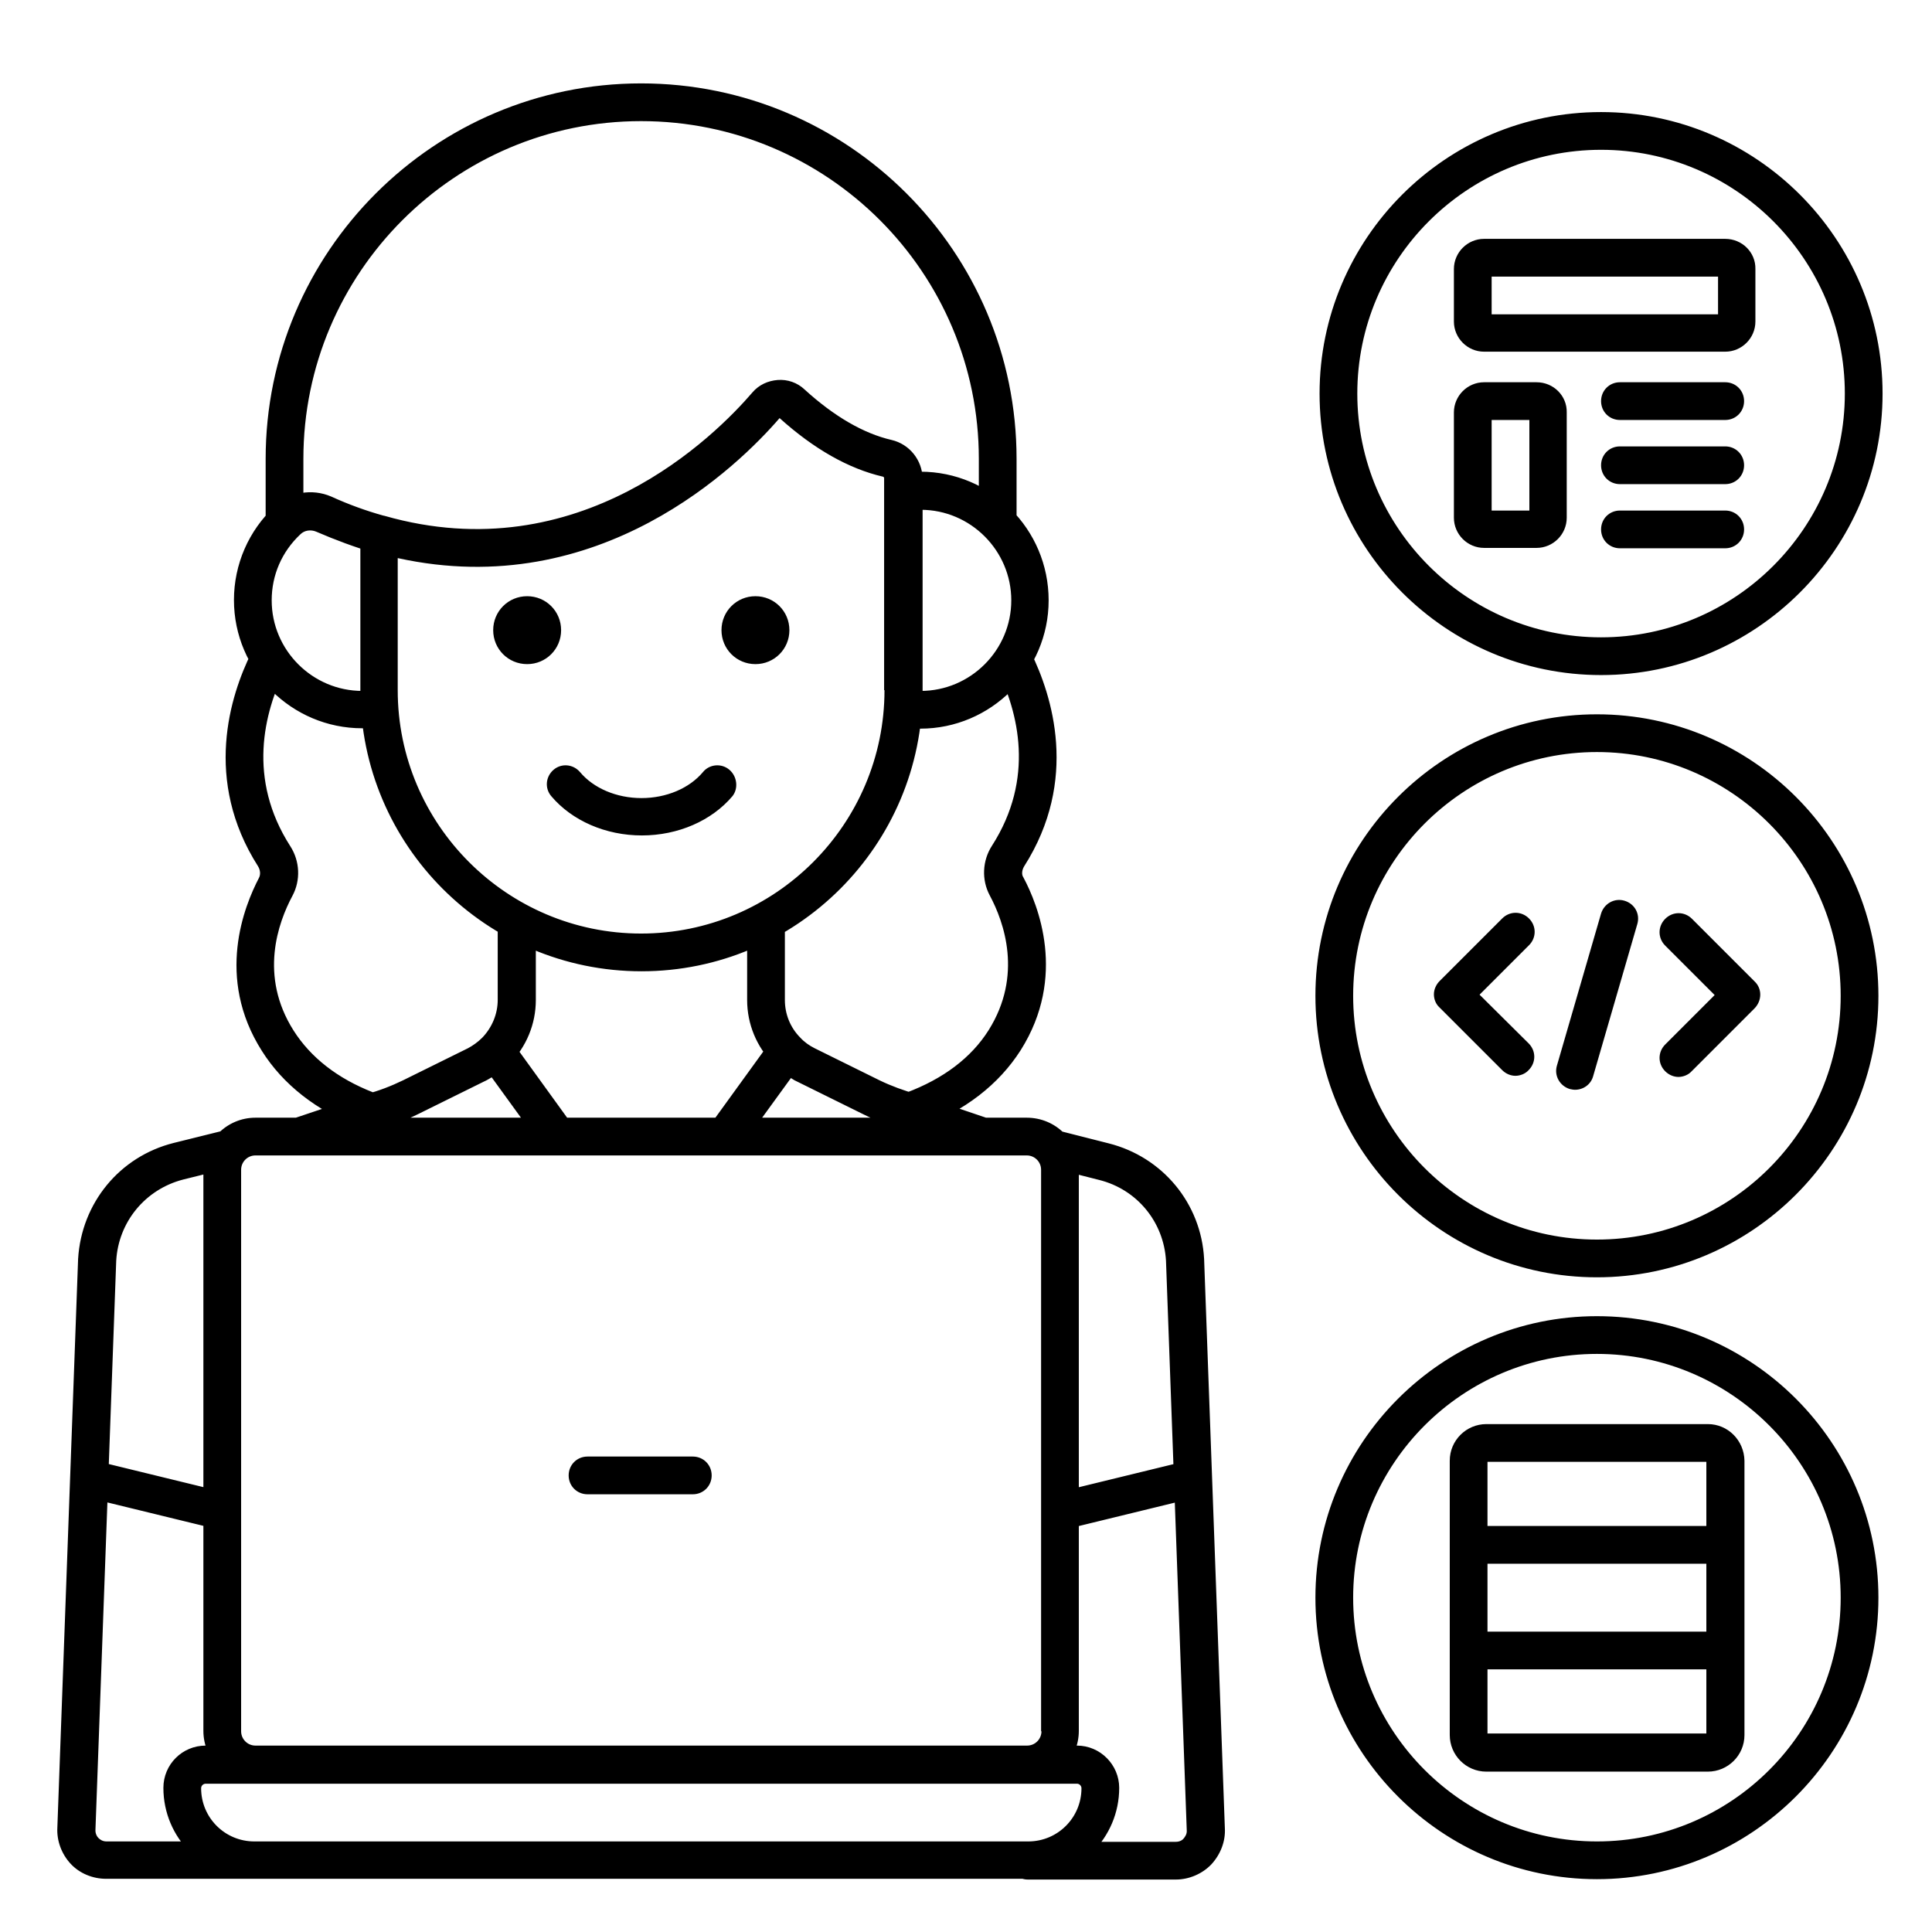 <svg xmlns:svgjs="http://svgjs.com/svgjs" xmlns="http://www.w3.org/2000/svg" xmlns:xlink="http://www.w3.org/1999/xlink" id="Layer_1" x="0px" y="0px" viewBox="0 0 512 512" style="enable-background:new 0 0 512 512;" xml:space="preserve"><style type="text/css">	.st0{fill:url(#SVGID_1_);}	.st1{fill:url(#SVGID_2_);}	.st2{fill:url(#SVGID_3_);}	.st3{fill:url(#SVGID_4_);}	.st4{fill:url(#SVGID_5_);}</style><path d="M424.3,29.7c-41.1,0-74.6,33.5-74.6,74.6s33.5,74.6,74.6,74.6s74.6-33.5,74.6-74.6S465.4,29.7,424.3,29.7L424.3,29.7z  M424.3,168.9c-35.6,0-64.6-29-64.6-64.6s29-64.6,64.6-64.6s64.6,29,64.6,64.6S459.9,168.9,424.3,168.9z M423.2,189.3 c-41.1,0-74.6,33.5-74.6,74.6s33.5,74.6,74.6,74.6s74.6-33.5,74.6-74.6S464.4,189.3,423.2,189.3z M423.2,328.5 c-35.6,0-64.6-29-64.6-64.6s29-64.6,64.6-64.6s64.6,29,64.6,64.6S458.9,328.5,423.2,328.5z M457.2,118.3h-27.9c-2.8,0-5,2.2-5,5 s2.2,5,5,5h27.9c2.8,0,5-2.2,5-5S460,118.3,457.2,118.3L457.2,118.3z M457.2,101.3h-27.9c-2.8,0-5,2.2-5,5s2.2,5,5,5h27.9 c2.8,0,5-2.2,5-5S460,101.3,457.2,101.3L457.2,101.3z M457.2,135.3h-27.9c-2.8,0-5,2.2-5,5s2.2,5,5,5h27.9c2.8,0,5-2.2,5-5 S460,135.3,457.2,135.3L457.2,135.3z M465,260.1l-16.6-16.6c-2-2-5.1-2-7.1,0c-2,2-2,5.1,0,7.1l13.1,13.1l-13.1,13.1 c-2,2-2,5.1,0,7.1c1,1,2.3,1.5,3.5,1.5s2.6-0.5,3.5-1.5l16.6-16.6C467,265.2,467,262,465,260.1z M392.1,263.6l13.1-13.1 c2-2,2-5.1,0-7.1c-2-2-5.1-2-7.1,0l-16.6,16.6c-0.9,0.9-1.5,2.2-1.5,3.5s0.5,2.6,1.5,3.5l16.6,16.6c1,1,2.3,1.5,3.5,1.5 s2.6-0.5,3.5-1.5c2-2,2-5.1,0-7.1L392.1,263.6z M430.5,238.7c-2.7-0.8-5.4,0.8-6.2,3.4l-11.7,40.3c-0.8,2.7,0.8,5.4,3.4,6.2 c0.5,0.1,0.9,0.2,1.4,0.2c2.2,0,4.2-1.4,4.8-3.6l11.7-40.3C434.7,242.2,433.2,239.5,430.5,238.7L430.5,238.7z M423.2,348.8 c-41.1,0-74.6,33.5-74.6,74.6s33.5,74.6,74.6,74.6s74.6-33.5,74.6-74.6S464.4,348.8,423.2,348.8z M423.2,488 c-35.6,0-64.6-29-64.6-64.6s29-64.6,64.6-64.6s64.6,29,64.6,64.6S458.9,488,423.2,488z M455.3,404.4h-63.8c-2.8,0-5,2.2-5,5 s2.2,5,5,5h63.8c2.8,0,5-2.2,5-5S458,404.4,455.3,404.4z M455.3,432.4h-63.9c-2.8,0-5,2.2-5,5s2.2,5,5,5h63.9c2.8,0,5-2.2,5-5 S458,432.4,455.3,432.4z M457.2,63.3h-63.9c-4.4,0-8,3.6-8,8v13.9c0,4.4,3.6,8,8,8h63.9c4.4,0,8-3.6,8-8V71.3 C465.3,66.9,461.7,63.3,457.2,63.3z M455.3,83.3h-60v-10h60V83.3z M407.2,101.3h-13.9c-4.4,0-8,3.6-8,8v27.9c0,4.4,3.6,8,8,8h13.9 c4.4,0,8-3.6,8-8v-27.9C415.3,104.9,411.7,101.3,407.2,101.3z M405.3,135.3h-10v-24h10V135.3z M452.6,377.4h-58.7 c-5.3,0-9.7,4.3-9.7,9.7v72.7c0,5.3,4.3,9.7,9.7,9.7h58.7c5.3,0,9.7-4.3,9.7-9.7v-72.7C462.2,381.7,457.9,377.4,452.6,377.4z  M452.2,459.4h-58v-72h58V459.4z M324.6,484.5l-5.5-150.9c-0.8-14.7-11-27-25.3-30.6l-13-3.3c-2.7-0.7-5.4,0.9-6.1,3.6 c-0.7,2.7,0.9,5.4,3.6,6.1l13,3.3c10,2.5,17.1,11.1,17.7,21.4l5.5,150.9c0.1,1.1-0.5,1.8-0.8,2.2s-1,0.9-2.1,0.9h-39.2 c-2.8,0-5,2.2-5,5s2.2,5,5,5h39.2c3.5,0,7-1.5,9.4-4C323.5,491.4,324.8,487.9,324.6,484.5L324.6,484.5z M67.4,488H28.2 c-1.1,0-1.8-0.6-2.1-0.9c-0.3-0.3-0.9-1.1-0.8-2.3l5.5-150.7c0.6-10.3,7.7-18.9,17.7-21.5l13.3-3.3c2.7-0.7,4.3-3.4,3.6-6.1 c-0.7-2.7-3.4-4.3-6.1-3.6L46,302.9c-14.3,3.6-24.4,15.9-25.3,30.7l-5.5,150.7c-0.2,3.5,1.1,7,3.5,9.6c2.4,2.6,5.9,4,9.4,4h39.2 c2.8,0,5-2.2,5-5S70.2,488,67.4,488L67.4,488z M193.3,204c-2.1-1.8-5.3-1.5-7,0.6c-3.6,4.3-9.7,6.9-16.3,6.9s-12.7-2.6-16.3-6.9 c-1.8-2.1-4.9-2.4-7-0.6c-2.1,1.8-2.4,4.9-0.6,7c5.5,6.5,14.4,10.4,24,10.4s18.5-3.9,24-10.4C195.7,209,195.4,205.8,193.3,204 L193.3,204z M200.2,158c5,0,9,4,9,9s-4,9-9,9s-9-4-9-9S195.2,158,200.2,158z M139.7,158c5,0,9,4,9,9s-4,9-9,9s-9-4-9-9 S134.7,158,139.7,158z M183.6,386h-27.9c-2.8,0-5,2.2-5,5s2.2,5,5,5h27.9c2.8,0,5-2.2,5-5S186.4,386,183.6,386z M272.1,296.2H67.7 c-7.6,0-13.8,6.2-13.8,13.8v148.7c0,7.6,6.2,13.8,13.8,13.8h204.4c7.6,0,13.8-6.2,13.8-13.8V310C286,302.4,279.8,296.2,272.1,296.2z  M276,458.8c0,2.1-1.7,3.8-3.8,3.8H67.7c-2.1,0-3.8-1.7-3.8-3.8V310c0-2.1,1.7-3.8,3.8-3.8h204.4c2.1,0,3.8,1.7,3.8,3.8V458.8z  M285.4,462.6H54.5c-6.2,0-11.2,5-11.2,11.2c0,13.3,10.8,24.1,24.1,24.1h205.1c13.3,0,24.1-10.8,24.1-24.1 C296.6,467.7,291.6,462.6,285.4,462.6z M272.5,488H67.4c-7.8,0-14.1-6.3-14.1-14.1c0-0.7,0.6-1.2,1.2-1.2h230.9 c0.7,0,1.2,0.6,1.2,1.2C286.6,481.7,280.3,488,272.5,488z M243.9,125c-1,0-2.1,0.1-3.1,0.2c-2.8,0.3-4.8,2.7-4.5,5.5 c0.3,2.8,2.7,4.8,5.5,4.5c0.7-0.1,1.5-0.1,2.2-0.1c13.2,0,24,10.8,24,24s-10.8,24-24,24c-0.7,0-1.5,0-2.3-0.1 c-2.8-0.3-5.2,1.7-5.5,4.4c-0.3,2.7,1.7,5.2,4.4,5.5c1.2,0.1,2.3,0.2,3.3,0.2c18.7,0,34-15.3,34-34C277.9,140.2,262.6,125,243.9,125 L243.9,125z M236.3,116.6c-7.4-1.7-15.2-6.2-23.1-13.4c-1.9-1.8-4.5-2.7-7.1-2.5c-2.6,0.2-5,1.3-6.7,3.3 c-9.8,11.4-45.7,47.5-97.5,32.7c-1.5-0.4-3.1-0.1-4.4,0.8s-2,2.4-2,4v41.4c0,41.1,33.4,74.5,74.5,74.5c41.1,0,74.5-33.4,74.5-74.5 v-56.1C244.4,121.9,241,117.7,236.3,116.6z M234.4,182.9c0,35.5-28.9,64.5-64.5,64.5c-35.5,0-64.5-28.9-64.5-64.5v-35 c53.6,11.8,90.5-24.7,101.2-37.1c9.1,8.2,18.3,13.4,27.3,15.5c0.2,0,0.4,0.2,0.4,0.4V182.9z M101.8,136.7c-4.7-1.3-9.4-3-14-5.1 c-5.1-2.2-11-1.2-15,2.6C65.9,140.6,62,149.6,62,159c0,18.8,15.3,34,34,34c0.9,0,1.9,0,2.8-0.1c2.8-0.3,4.8-2.7,4.5-5.4 s-2.7-4.8-5.4-4.5c-0.6,0.1-1.2,0.1-1.9,0.1c-13.2,0-24-10.8-24-24c0-6.7,2.7-12.9,7.6-17.5c1.1-1.1,2.8-1.3,4.2-0.7 c5.1,2.2,10.2,4.1,15.3,5.6c2.6,0.8,5.4-0.8,6.2-3.4C106,140.3,104.5,137.5,101.8,136.7L101.8,136.7z M169.9,22.1 c-54.8,0-99.5,44.6-99.5,99.5v16.7c0,2.8,2.2,5,5,5s5-2.2,5-5v-16.7c0-49.3,40.1-89.5,89.5-89.5s89.5,40.1,89.5,89.5v16 c0,2.8,2.2,5,5,5s5-2.2,5-5v-16C269.4,66.7,224.8,22.1,169.9,22.1L169.9,22.1z M271.4,229.6c14.6-22.9,7.4-45.3,1.8-56.7 c-1.2-2.5-4.2-3.5-6.7-2.3c-2.5,1.2-3.5,4.2-2.3,6.7c5.7,11.5,10.1,29-1.3,46.8c-2.6,4-2.8,9.1-0.6,13.2c3.8,7.1,8.8,21.2-0.3,35.7 c-4.6,7.3-12,12.9-21.9,16.6c-2.6,1-3.9,3.9-2.9,6.4c0.8,2,2.7,3.2,4.7,3.2c0.6,0,1.2-0.1,1.8-0.3c12-4.5,21-11.5,26.8-20.6 c12.3-19.5,4.6-38.5,0.7-45.8C270.7,231.8,270.8,230.6,271.4,229.6L271.4,229.6z M98.9,289.5c-9.5-3.7-16.6-9.3-21.1-16.4 c-9.2-14.5-4.1-28.6-0.3-35.7c2.2-4.1,2-9.2-0.6-13.2c-11.4-17.8-7-35.3-1.3-46.8c1.2-2.5,0.2-5.5-2.3-6.7c-2.5-1.2-5.5-0.2-6.7,2.3 c-5.6,11.3-12.8,33.7,1.8,56.6c0.6,1,0.7,2.2,0.2,3.1C64.8,240,57,259,69.4,278.5c5.6,8.9,14.4,15.8,25.9,20.3 c0.6,0.2,1.2,0.3,1.8,0.3c2,0,3.9-1.2,4.7-3.2C102.8,293.4,101.5,290.5,98.9,289.5z M58.8,395.3l-32.8-8c-2.7-0.7-5.4,1-6,3.7 c-0.7,2.7,1,5.4,3.7,6l32.8,8c0.4,0.1,0.8,0.1,1.2,0.1c2.3,0,4.3-1.5,4.9-3.8C63.1,398.7,61.5,396,58.8,395.3z M319.5,391.1 c-0.7-2.7-3.4-4.3-6-3.7l-32.4,7.9c-2.7,0.7-4.3,3.4-3.7,6c0.6,2.3,2.6,3.8,4.9,3.8c0.4,0,0.8,0,1.2-0.1l32.4-7.9 C318.5,396.5,320.1,393.8,319.5,391.1L319.5,391.1z M150.8,296.9l-15.4-21.3c-0.9-1.2-2.2-1.9-3.7-2.1c-1.5-0.1-2.9,0.4-3.9,1.5 c-1.2,1.2-2.5,2.1-3.8,2.8l-17.2,8.5c-3.1,1.5-6.4,2.8-9.9,3.7c-0.1,0-0.2,0.1-0.3,0.1l-18.2,6.1c-2.6,0.9-4,3.7-3.1,6.3 c0.7,2.1,2.7,3.4,4.7,3.4c0.5,0,1.1-0.1,1.6-0.3l18-6.1c4-1.1,7.9-2.6,11.5-4.4l17.2-8.5c0.7-0.3,1.3-0.7,2-1.1l12.4,17.1 c1.6,2.2,4.7,2.7,7,1.1C151.9,302.3,152.4,299.2,150.8,296.9L150.8,296.9z M261.6,296.3l-18.3-6.2c-0.1,0-0.2-0.1-0.3-0.1 c-3.5-1-6.8-2.2-9.9-3.7l-17.2-8.5c-1.4-0.7-2.7-1.6-3.8-2.8c-1-1-2.5-1.6-3.9-1.5c-1.5,0.1-2.8,0.9-3.7,2.1l-16,22.1 c-1.6,2.2-1.1,5.4,1.1,7c2.2,1.6,5.4,1.1,7-1.1l13-17.9c0.6,0.4,1.3,0.8,2,1.1l17.2,8.5c3.6,1.8,7.5,3.2,11.5,4.4l18.2,6.1 c0.5,0.2,1.1,0.3,1.6,0.3c2.1,0,4-1.3,4.7-3.4C265.6,300,264.2,297.2,261.6,296.3L261.6,296.3z M136.9,240.1c-2.8,0-5,2.2-5,5V265 c0,3.7-1.5,7.3-4.1,10c-1.9,2-1.9,5.1,0.1,7.1c1,1,2.2,1.4,3.5,1.4c1.3,0,2.6-0.5,3.6-1.5c4.5-4.6,7-10.6,7-17v-19.9 C141.9,242.4,139.7,240.1,136.9,240.1z M212.1,275c-2.7-2.7-4.1-6.3-4.1-10v-19.8c0-2.8-2.2-5-5-5s-5,2.2-5,5V265 c0,6.4,2.5,12.4,7,17c1,1,2.3,1.5,3.6,1.5c1.3,0,2.5-0.5,3.5-1.4C214,280.2,214.1,277,212.1,275z"></path></svg>